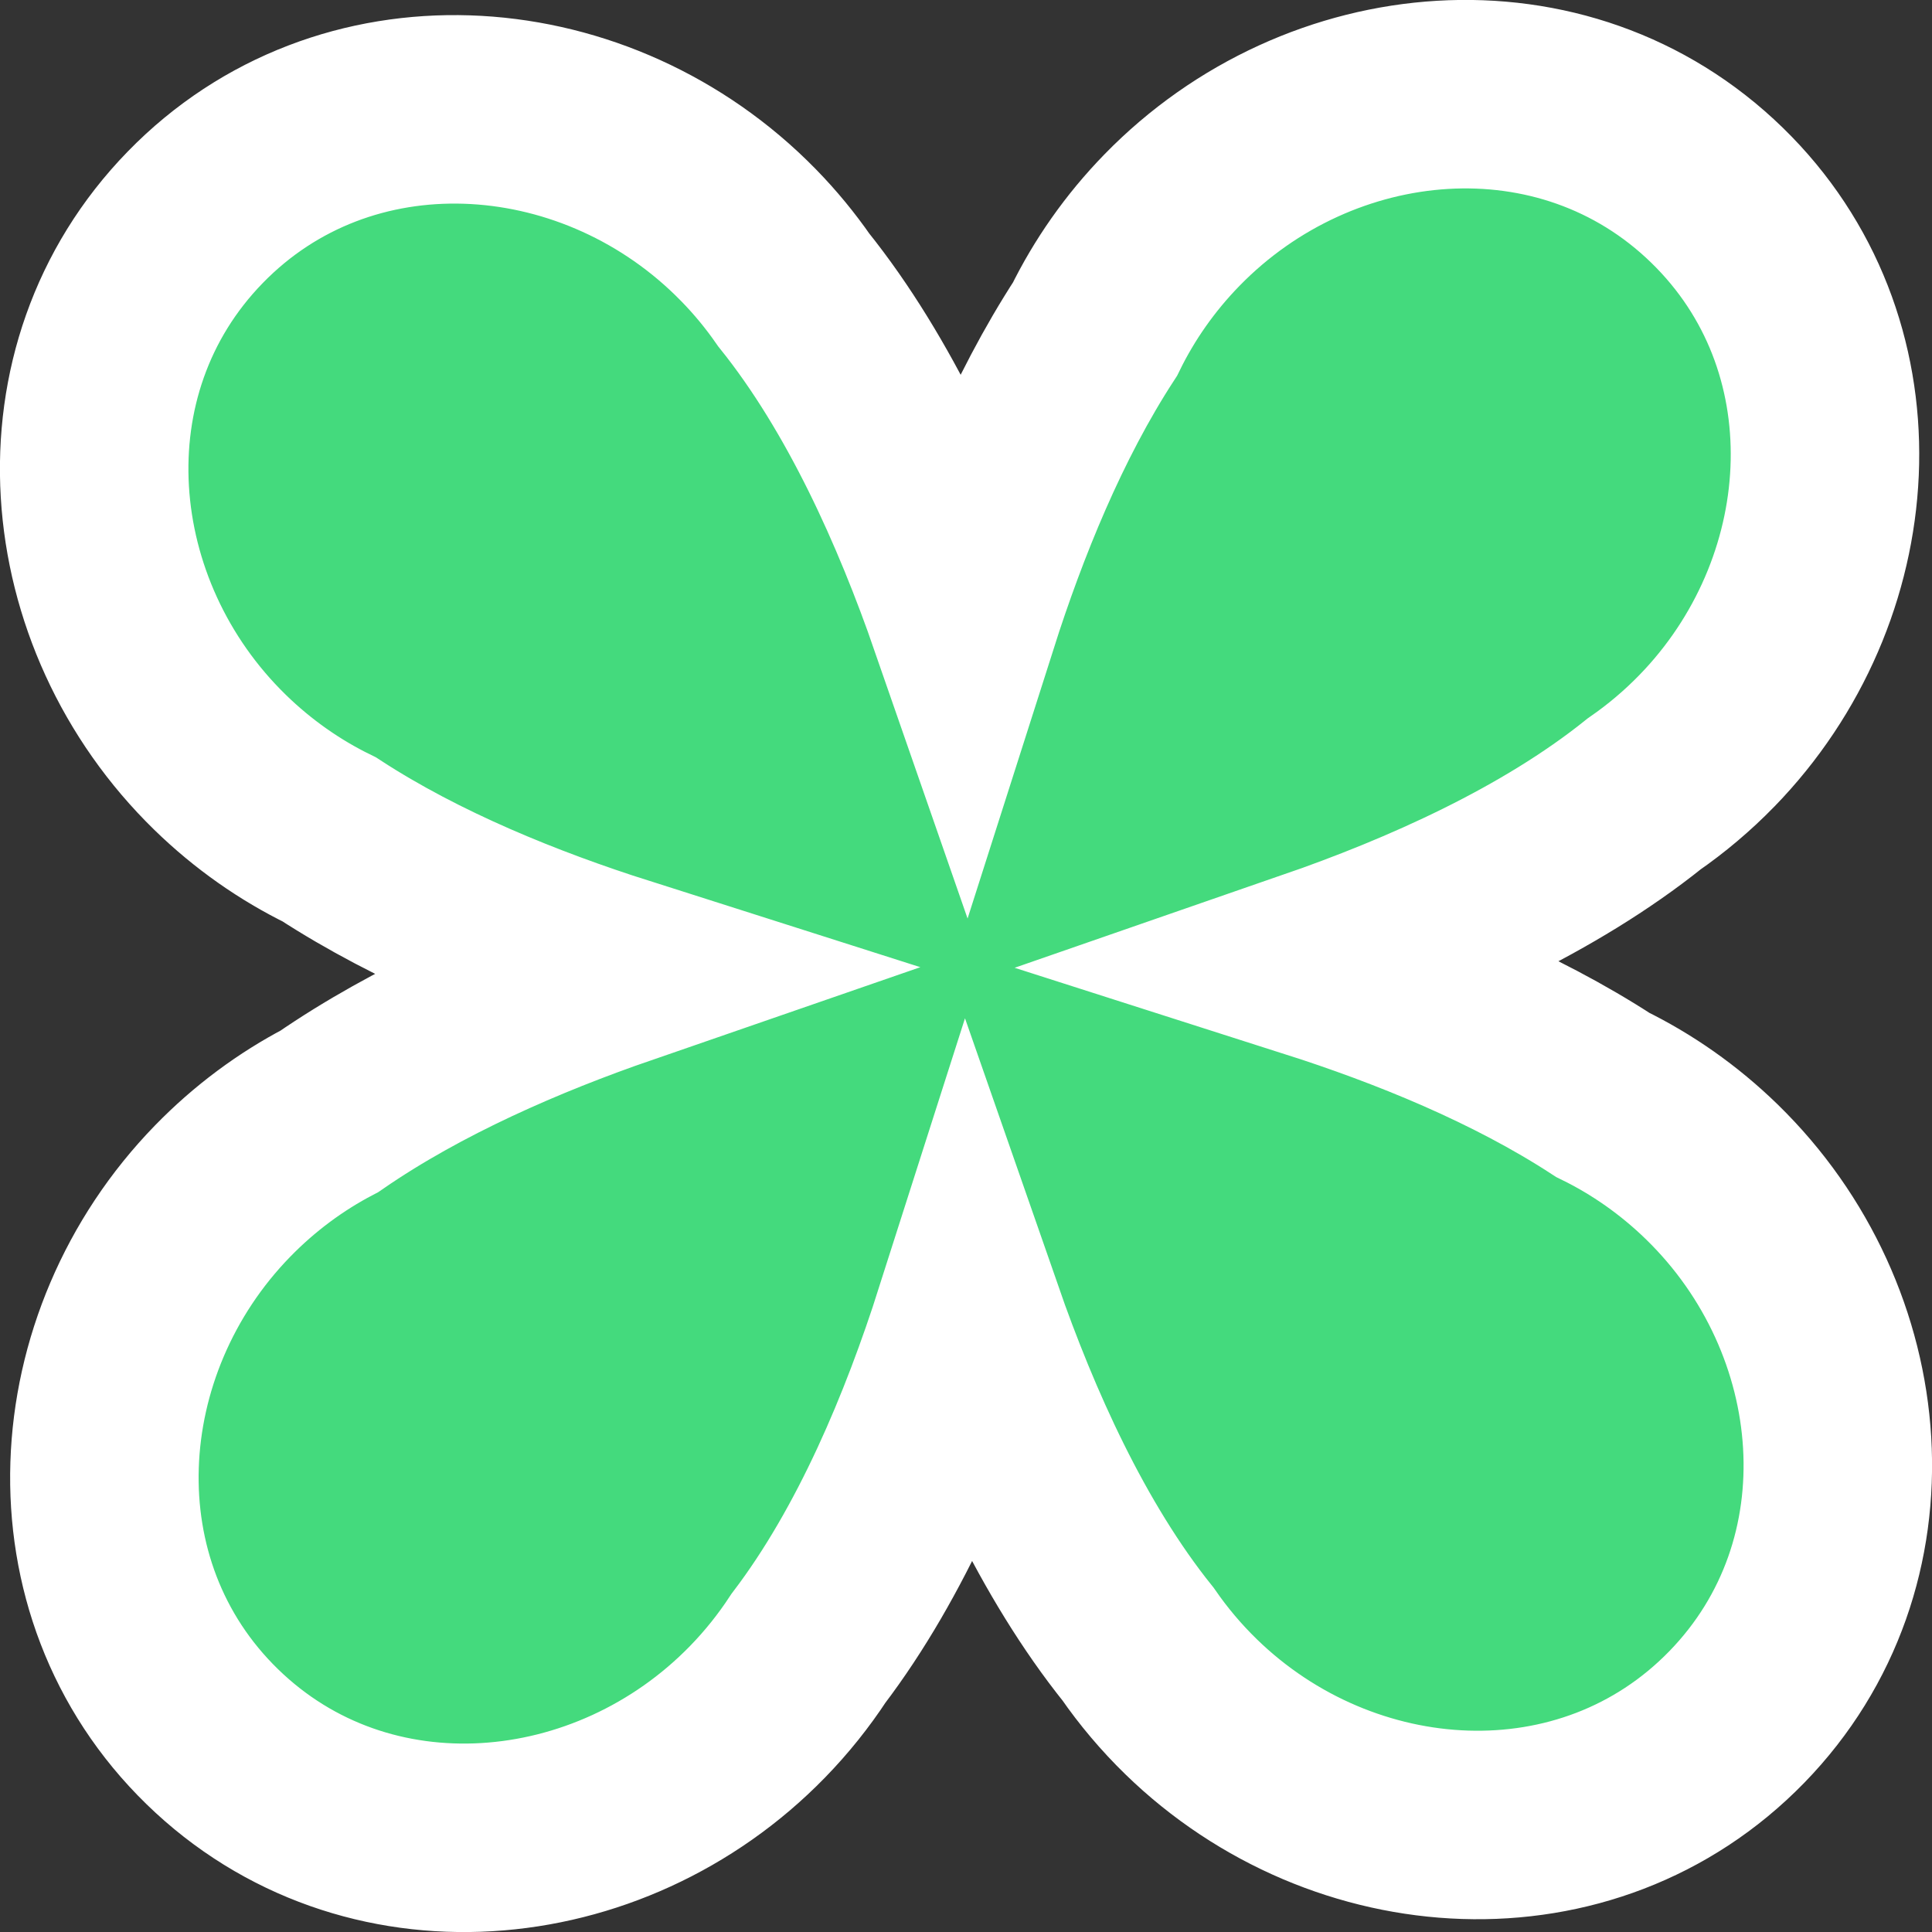 <?xml version="1.0" encoding="utf-8"?>
<svg xmlns="http://www.w3.org/2000/svg" fill="none" height="100%" overflow="visible" preserveAspectRatio="none" style="display: block;" viewBox="0 0 123 123" width="100%">
<rect x="0" y="0" width="123" height="123" fill="#333333" stroke="none"/>
<path d="M74.607 14.018C84.029 4.34 99.575 2.947 109.316 12.432C118.906 21.768 118.109 37.008 109.095 46.713L108.659 47.171C107.422 48.442 106.085 49.566 104.676 50.542C98.607 55.413 90.666 58.93 83.587 61.383C89.721 63.343 96.421 66.049 102.041 69.709C104.535 70.928 106.886 72.566 108.982 74.607C118.66 84.029 120.053 99.575 110.568 109.316C101.083 119.058 85.506 118.081 75.829 108.659C74.558 107.421 73.433 106.084 72.457 104.675C67.63 98.661 64.133 90.809 61.684 83.779C59.421 90.867 56.139 98.797 51.477 104.927C50.542 106.355 49.458 107.716 48.225 108.982C38.803 118.659 23.258 120.053 13.516 110.568C3.774 101.084 4.751 85.506 14.173 75.829C16.213 73.734 18.517 72.035 20.977 70.75C26.603 66.868 33.377 63.945 39.552 61.81C33.38 59.845 26.621 57.126 20.958 53.438C18.464 52.219 16.114 50.582 14.018 48.541C4.34 39.119 2.947 23.574 12.432 13.832C21.916 4.09 37.494 5.068 47.171 14.49L47.664 14.982C48.731 16.075 49.687 17.239 50.532 18.458C55.393 24.509 58.904 32.425 61.358 39.491C63.322 33.333 66.037 26.598 69.714 20.952C70.933 18.461 72.568 16.112 74.607 14.018Z" fill="#44DA7D" id="Vector" stroke="white" stroke-width="12"/>
</svg>